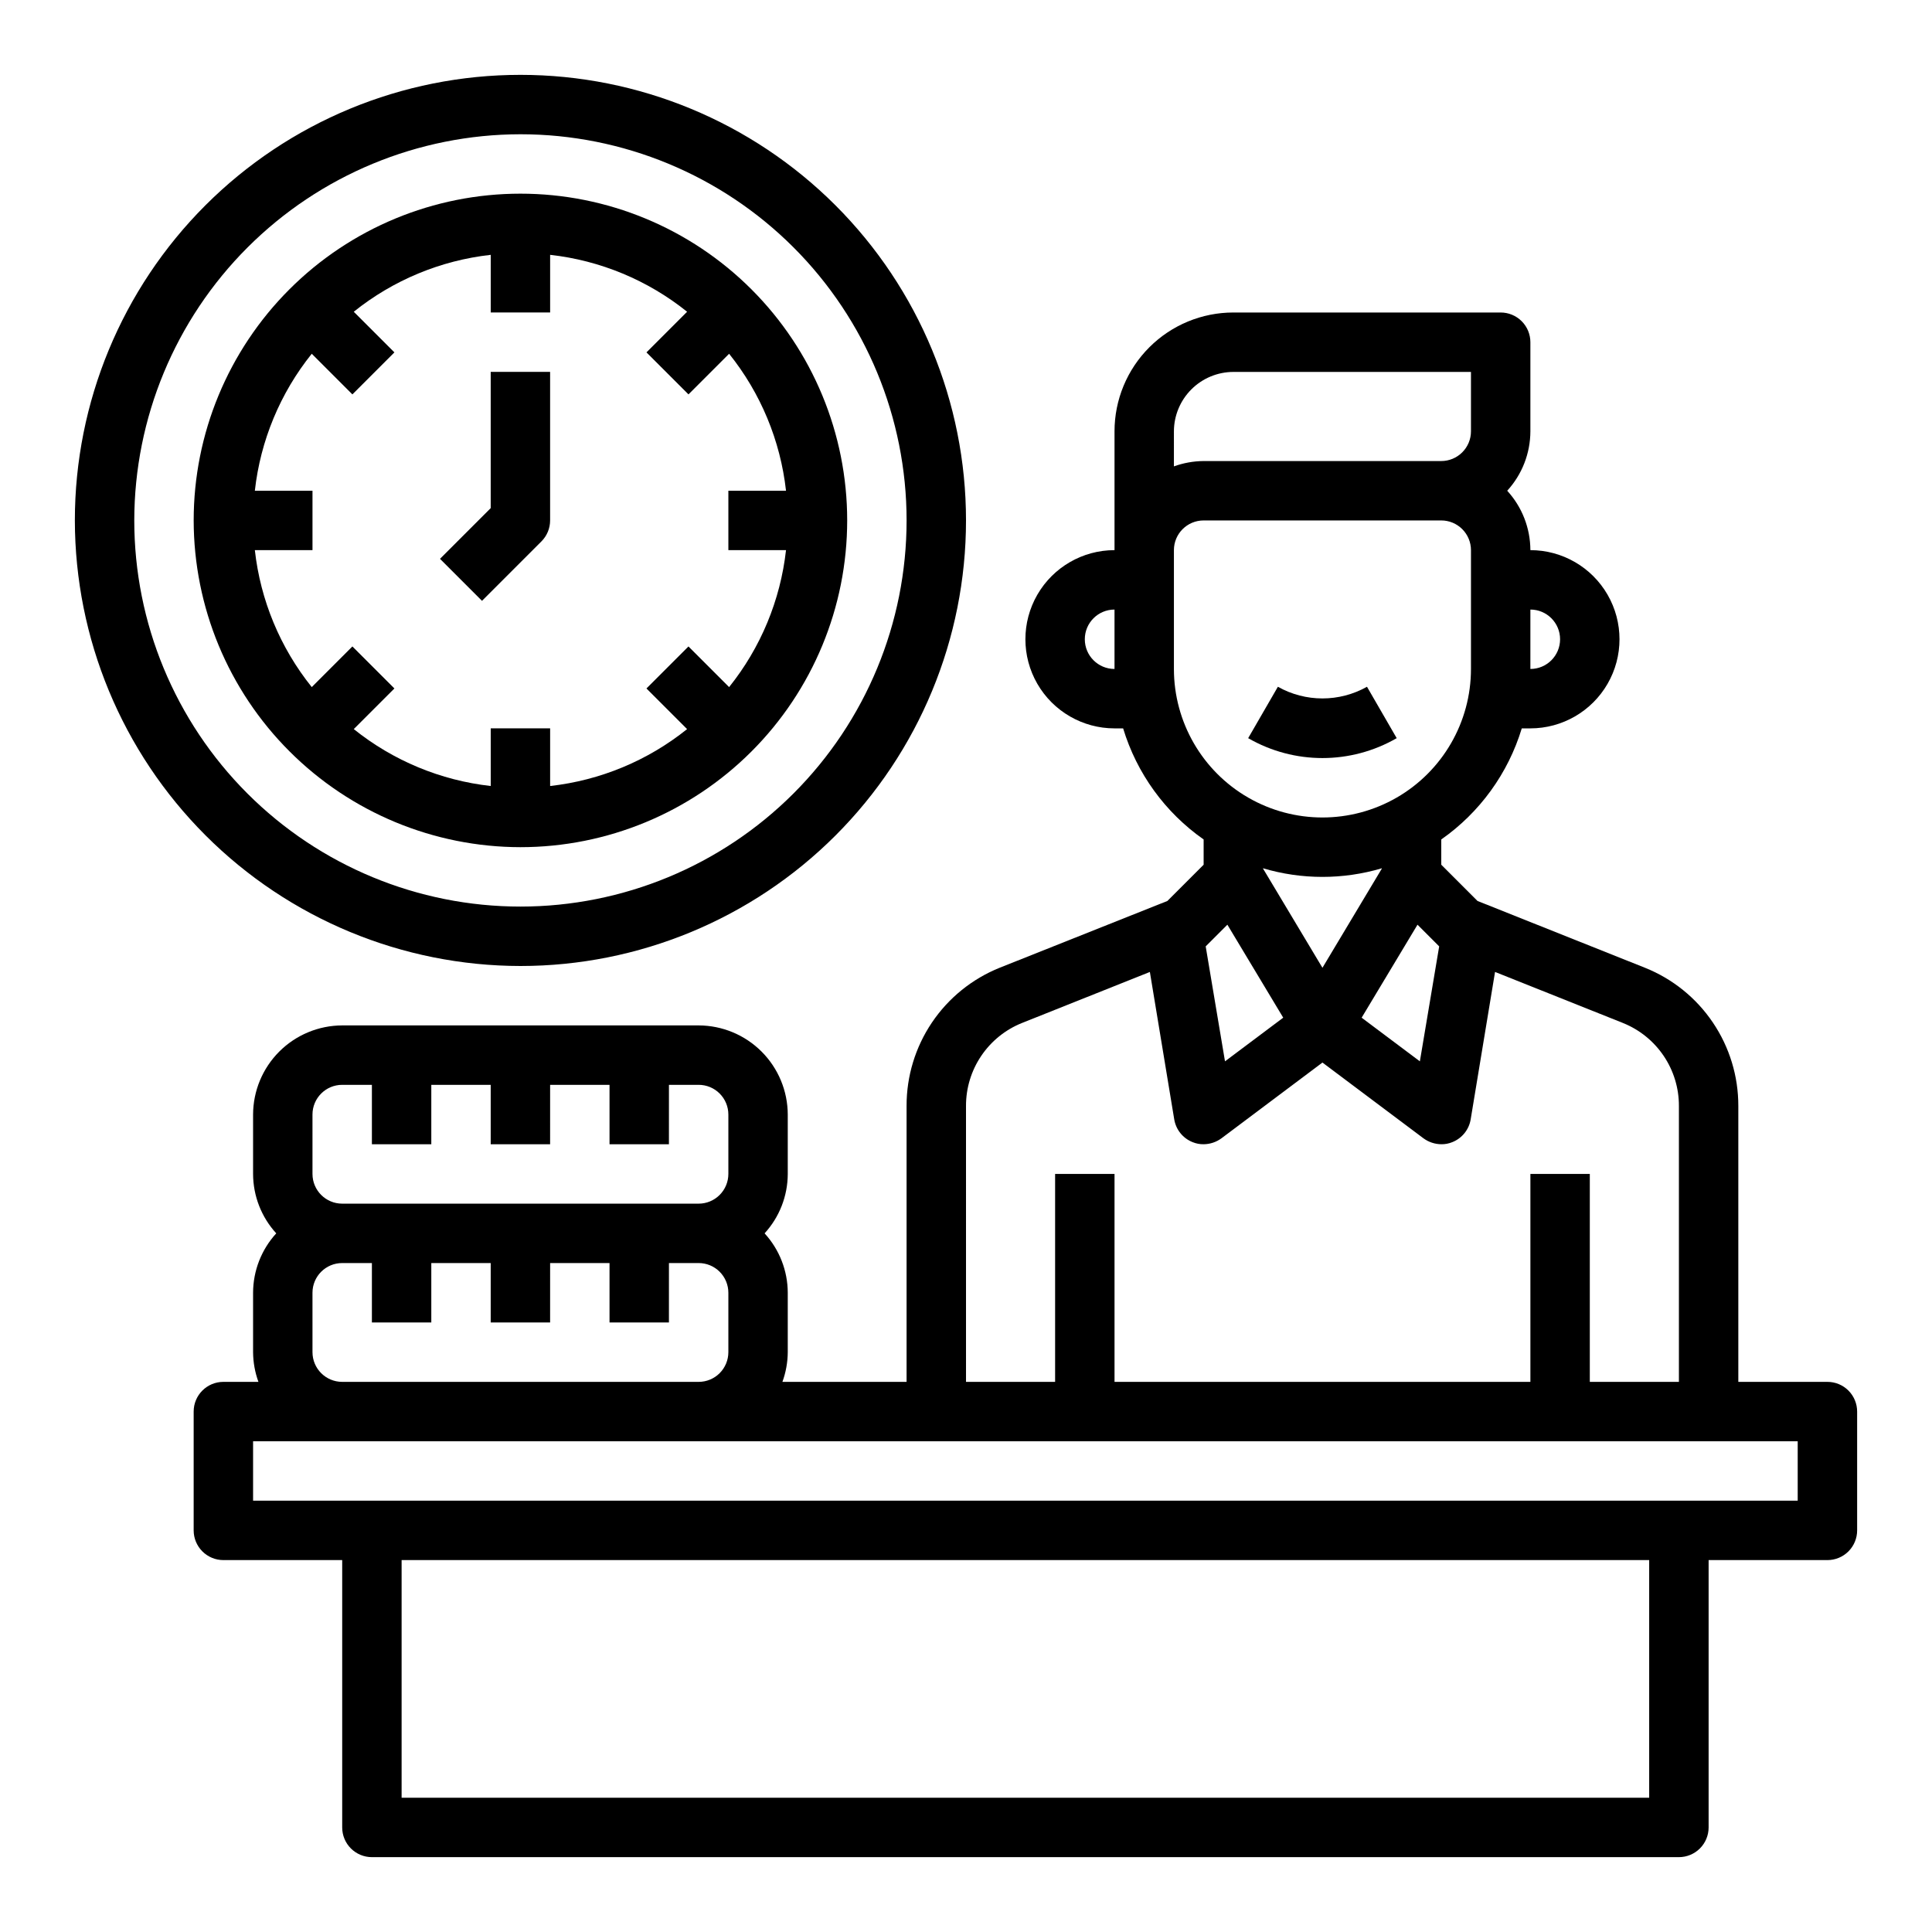 <?xml version="1.0" encoding="UTF-8"?>
<!-- Uploaded to: SVG Repo, www.svgrepo.com, Generator: SVG Repo Mixer Tools -->
<svg fill="#000000" width="800px" height="800px" version="1.1" viewBox="144 144 512 512" xmlns="http://www.w3.org/2000/svg">
 <g>
  <path d="m514.14 339.62-7.871-13.617-0.004-0.004c-7.332 4.125-16.281 4.125-23.613 0l-7.871 13.617-0.004 0.004c12.18 7.031 27.184 7.031 39.363 0z"/>
  <path d="m628.29 510.21h-23.617v-73.133c0.012-7.871-2.336-15.57-6.742-22.094-4.406-6.527-10.668-11.582-17.977-14.508l-44.398-17.711-9.605-9.605v-6.691c10.207-7.152 17.719-17.52 21.336-29.441h2.281c8.438 0 16.234-4.504 20.453-11.809 4.219-7.309 4.219-16.309 0-23.617-4.219-7.305-12.016-11.809-20.453-11.809-0.016-5.828-2.203-11.441-6.141-15.742 3.938-4.301 6.125-9.914 6.141-15.746v-23.613c0-2.09-0.828-4.09-2.305-5.566-1.477-1.477-3.481-2.309-5.566-2.309h-70.848c-8.352 0-16.359 3.32-22.266 9.223-5.906 5.906-9.223 13.914-9.223 22.266v31.488c-8.438 0-16.234 4.504-20.453 11.809-4.219 7.309-4.219 16.309 0 23.617 4.219 7.305 12.016 11.809 20.453 11.809h2.281c3.617 11.922 11.129 22.289 21.336 29.441v6.691l-9.605 9.605-44.477 17.711c-7.293 2.941-13.539 8-17.934 14.523-4.391 6.523-6.727 14.215-6.707 22.078v73.133h-32.906c0.918-2.523 1.398-5.188 1.418-7.871v-15.746c-0.016-5.828-2.203-11.441-6.141-15.742 3.938-4.301 6.125-9.914 6.141-15.746v-15.742c-0.02-6.258-2.512-12.254-6.938-16.68-4.426-4.426-10.422-6.918-16.68-6.938h-94.461c-6.258 0.02-12.254 2.512-16.68 6.938-4.426 4.426-6.918 10.422-6.938 16.68v15.742c0.016 5.832 2.203 11.445 6.141 15.746-3.938 4.301-6.125 9.914-6.141 15.742v15.746c0.02 2.684 0.5 5.348 1.418 7.871h-9.289c-4.348 0-7.875 3.523-7.875 7.871v31.488c0 2.09 0.832 4.09 2.309 5.566 1.477 1.477 3.477 2.305 5.566 2.305h31.488v70.852c0 2.086 0.828 4.09 2.305 5.566 1.477 1.473 3.477 2.305 5.566 2.305h346.37c2.09 0 4.09-0.832 5.566-2.305 1.477-1.477 2.309-3.481 2.309-5.566v-70.852h31.488c2.086 0 4.09-0.828 5.566-2.305 1.473-1.477 2.305-3.477 2.305-5.566v-31.488c0-2.086-0.832-4.09-2.305-5.566-1.477-1.477-3.481-2.305-5.566-2.305zm-78.723-204.67c4.348 0 7.871 3.523 7.871 7.871s-3.523 7.871-7.871 7.871zm-110.21 15.742c-4.348 0-7.871-3.523-7.871-7.871s3.523-7.871 7.871-7.871zm15.742-62.977c0.012-4.172 1.676-8.168 4.625-11.117 2.949-2.949 6.949-4.613 11.121-4.625h62.977v15.742c0 2.09-0.832 4.09-2.309 5.566-1.477 1.477-3.477 2.309-5.566 2.309h-62.973c-2.688 0.02-5.348 0.5-7.875 1.414zm0 62.977v-31.488c0-4.348 3.527-7.871 7.875-7.871h62.977-0.004c2.09 0 4.09 0.828 5.566 2.305 1.477 1.477 2.309 3.481 2.309 5.566v31.488c0 14.062-7.504 27.059-19.68 34.086-12.18 7.031-27.184 7.031-39.363 0-12.176-7.027-19.68-20.023-19.68-34.086zm23.617 52.898v-0.078c10.273 3.047 21.211 3.047 31.488 0v0.078l-15.742 26.293zm5.352 39.516-15.43 11.57-5.117-30.465 5.746-5.746zm35.582-24.641 5.746 5.746-5.117 30.465-15.43-11.57zm-119.65 48.023c-0.012-4.719 1.391-9.336 4.031-13.25 2.637-3.914 6.387-6.949 10.766-8.711l33.93-13.539 6.453 39.047v-0.004c0.445 2.742 2.301 5.043 4.883 6.062 0.922 0.379 1.914 0.566 2.914 0.551 1.699-0.016 3.352-0.566 4.723-1.574l26.762-20.074 26.766 20.074c1.371 1.008 3.023 1.559 4.723 1.574 1 0.016 1.992-0.172 2.914-0.551 2.582-1.02 4.438-3.32 4.883-6.062l6.453-39.047 33.93 13.539v0.004c4.379 1.762 8.129 4.797 10.766 8.711 2.641 3.914 4.043 8.531 4.031 13.25v73.133h-23.613v-55.105h-15.746v55.105h-110.21v-55.105h-15.746v55.105h-23.613zm-173.19 2.285c0-4.348 3.527-7.871 7.875-7.871h7.871v15.742h15.742v-15.742h15.742v15.742h15.742l0.004-15.742h15.742v15.742h15.742l0.004-15.742h7.871c2.09 0 4.094 0.828 5.566 2.305 1.477 1.477 2.309 3.477 2.309 5.566v15.742c0 2.09-0.832 4.09-2.309 5.566-1.473 1.477-3.477 2.309-5.566 2.309h-94.461c-4.348 0-7.875-3.527-7.875-7.875zm0 47.23c0-4.348 3.527-7.871 7.875-7.871h7.871v15.742h15.742v-15.742h15.742v15.742h15.742l0.004-15.742h15.742v15.742h15.742l0.004-15.742h7.871c2.09 0 4.094 0.828 5.566 2.305 1.477 1.477 2.309 3.481 2.309 5.566v15.746c0 2.086-0.832 4.09-2.309 5.566-1.473 1.477-3.477 2.305-5.566 2.305h-94.461c-4.348 0-7.875-3.523-7.875-7.871zm354.24 133.82h-330.62v-62.977h330.62zm39.359-78.719h-409.34v-15.746h409.34z"/>
  <path d="m281.92 368.51c22.965 0 44.992-9.125 61.23-25.363 16.238-16.238 25.363-38.266 25.363-61.23 0-22.965-9.125-44.992-25.363-61.23-16.238-16.238-38.266-25.363-61.23-25.363-22.965 0-44.992 9.125-61.23 25.363s-25.363 38.266-25.363 61.23c0.027 22.957 9.16 44.969 25.395 61.199 16.234 16.234 38.242 25.367 61.199 25.395zm-70.383-94.465c1.484-13.285 6.715-25.875 15.082-36.297l10.77 10.77 11.133-11.133-10.77-10.77c10.422-8.367 23.012-13.598 36.297-15.082v15.277h15.742v-15.277c13.285 1.484 25.875 6.715 36.301 15.082l-10.77 10.77 11.133 11.133 10.77-10.77h-0.004c8.367 10.422 13.598 23.012 15.082 36.297h-15.277v15.742h15.281-0.004c-1.484 13.285-6.715 25.875-15.082 36.301l-10.77-10.77-11.133 11.133 10.77 10.77 0.004-0.004c-10.426 8.367-23.016 13.598-36.301 15.082v-15.277h-15.742v15.281-0.004c-13.285-1.484-25.875-6.715-36.297-15.082l10.77-10.77-11.133-11.133-10.77 10.773c-8.367-10.426-13.598-23.016-15.082-36.301h15.277v-15.742z"/>
  <path d="m287.48 287.48c1.477-1.477 2.305-3.481 2.305-5.566v-39.359h-15.742v36.102l-13.438 13.438 11.133 11.133z"/>
  <path d="m281.92 400c31.316 0 61.352-12.441 83.496-34.586 22.145-22.145 34.586-52.18 34.586-83.496 0-31.316-12.441-61.352-34.586-83.496-22.145-22.145-52.18-34.586-83.496-34.586-31.316 0-61.352 12.441-83.496 34.586s-34.586 52.18-34.586 83.496c0.039 31.305 12.488 61.32 34.625 83.457 22.137 22.137 52.152 34.59 83.457 34.625zm0-220.42c27.141 0 53.172 10.781 72.363 29.973 19.191 19.191 29.973 45.223 29.973 72.363s-10.781 53.172-29.973 72.363-45.223 29.973-72.363 29.973-53.172-10.781-72.363-29.973c-19.191-19.191-29.973-45.223-29.973-72.363 0.031-27.133 10.824-53.145 30.008-72.328s45.195-29.977 72.328-30.008z"/>
 </g>
</svg>